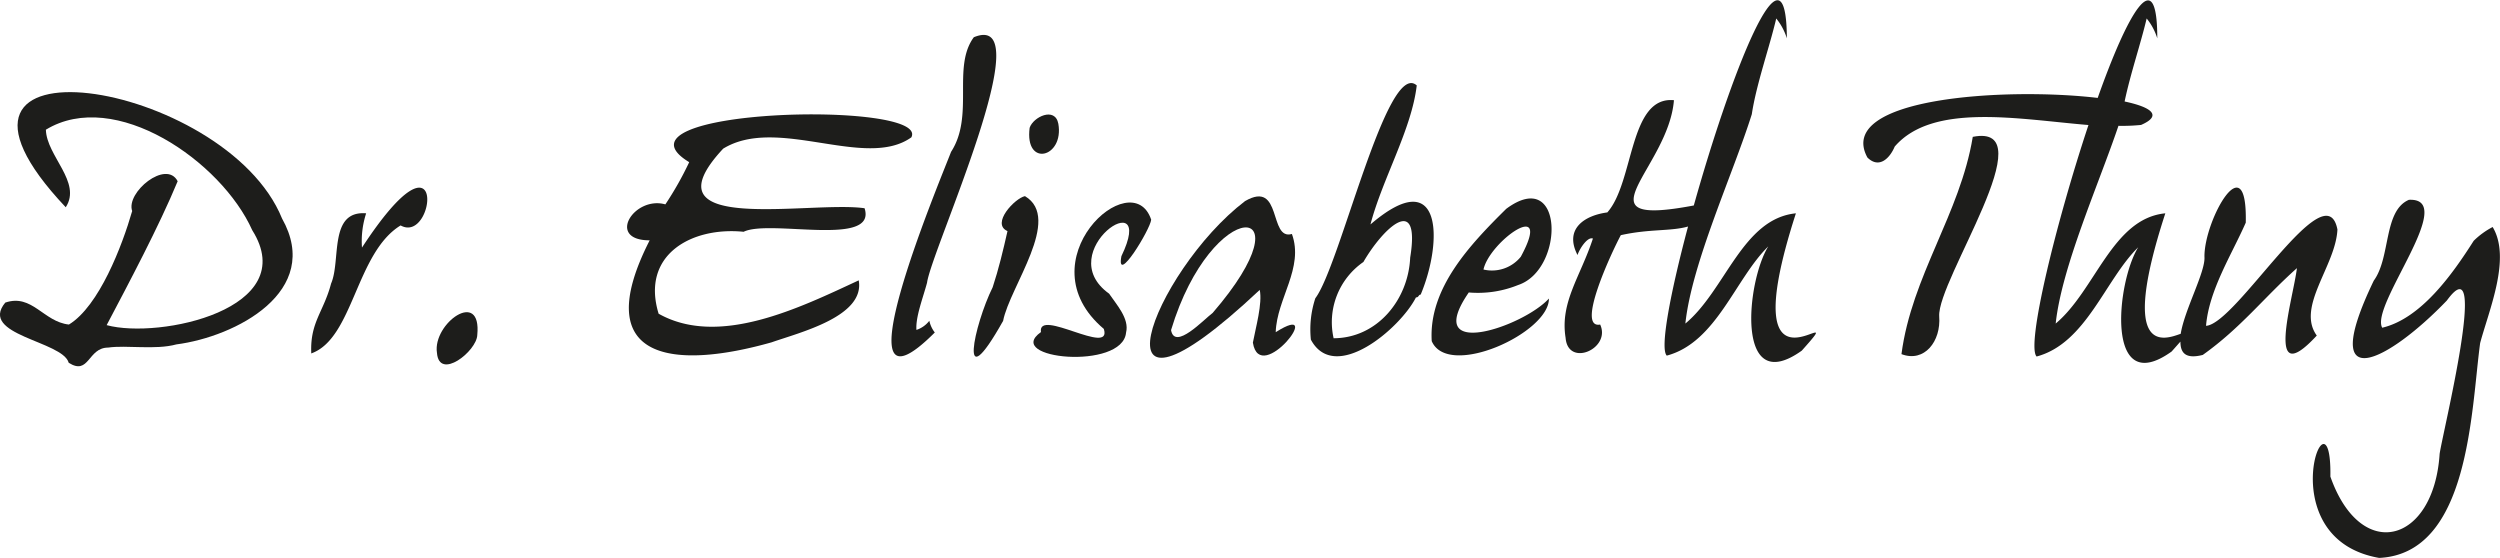 <svg id="Ebene_1" data-name="Ebene 1" xmlns="http://www.w3.org/2000/svg" viewBox="0 0 251.74 56.23"><defs><style>.cls-1{fill:#1d1d1b;}</style></defs><path class="cls-1" d="M6.62,20.87c1.64-2.52-1.93-5.16-2-7.81,6.94-4.23,17.67,3.17,20.78,10.12,5,7.94-9.36,11-14.66,9.56C13,28.45,16,22.81,17.89,18.25c-1.15-2.22-5.24,1.13-4.58,3-1,3.49-3.34,9.59-6.37,11.43-2.56-.27-3.7-3.13-6.41-2.21-2.71,3.29,5.77,3.85,6.39,6.06C9,37.85,8.83,35,10.89,35c1.87-.27,4.75.26,6.87-.32C23.7,33.91,32.54,29.36,28.4,22,22.72,8-10.49,2.76,6.62,20.87Z" transform="translate(0)"/><path class="cls-1" d="M36.45,24.93a9.07,9.07,0,0,1,.42-3.45c-3.79-.3-2.52,4.76-3.53,7.07-.75,2.85-2.1,3.87-2,6.91v.13c4.24-1.5,4.49-10.13,9-12.89C43.87,24.67,45.12,11.69,36.45,24.93Z" transform="translate(0)"/><path class="cls-1" d="M44,35.53c.22,2.82,4-.16,4.06-1.79C48.52,29,43.54,32.58,44,35.53Z" transform="translate(0)"/><path class="cls-1" d="M91.77,13.83c1.93-3.76-31.33-2.94-22.37,2.5A33.12,33.12,0,0,1,67,20.58c-3.15-.89-6,3.62-1.58,3.62-6.28,12.32,2.65,13,12.28,10.27,2.85-1,9.42-2.61,8.77-6.24C80.51,31,72.39,35,66.32,31.59c-1.81-5.94,3.33-8.78,8.56-8.25,2.63-1.29,13.45,1.59,12.18-2.37-5.42-.79-22.47,2.83-14.24-6C78.28,11.61,87.15,17.13,91.77,13.83Z" transform="translate(0)"/><path class="cls-1" d="M92.28,33.22c-.09-1.32.66-3.22,1.07-4.75C93.78,25.2,105,.89,98.06,3.75c-2.21,3,.08,7.88-2.29,11.54C94.52,18.53,84,43.62,94.13,33.48a2.91,2.91,0,0,1-.55-1.18A2.68,2.68,0,0,1,92.28,33.22Z" transform="translate(0)"/><path class="cls-1" d="M103.21,19.75c-1,.2-3.45,2.77-1.76,3.52-.42,1.87-.9,3.87-1.49,5.65-1.88,3.79-3.55,11.58,1.05,3.39C101.67,28.88,107,22,103.21,19.75Z" transform="translate(0)"/><path class="cls-1" d="M106.57,12.46c-.33-1.75-2.54-.68-2.89.41C103.16,16.89,107.17,15.89,106.57,12.46Z" transform="translate(0)"/><path class="cls-1" d="M112.92,25.8c-.56,3,2.92-2.72,3-3.68-1.92-5.75-12.88,4.15-4.77,11,.89,2.81-6.7-2.16-6.33.32-3.84,2.71,8.22,3.88,8.57.05.36-1.41-1-2.86-1.71-3.92C105.76,25.32,116.61,18.15,112.92,25.8Z" transform="translate(0)"/><path class="cls-1" d="M128.46,33.45c.1-3.38,2.87-6.47,1.63-9.89-2.36.69-.94-5.5-4.72-3.31-9.3,7.09-16.43,25.78,1.48,8.94.29,1.36-.41,3.81-.69,5.31C126.87,39,133.68,30.14,128.46,33.45Zm-6.35-1.94c-.86.63-3.82,3.82-4.19,1.73C122.05,19.56,132.1,19.94,122.11,31.51Z" transform="translate(0)"/><path class="cls-1" d="M138,22.6c1.2-4.59,4.15-9.58,4.66-14-3-2.66-7.71,18.14-10.21,21.43a10,10,0,0,0-.45,4.17c2.4,4.49,9-1.13,10.58-4.25.3,0,.23-.26.48-.29C145.31,24.29,145.26,16.37,138,22.6Zm4,3.34c-.19,4.27-3.34,8.11-7.71,8.12a7.37,7.37,0,0,1,3-7.68C139.24,23,143.07,19.34,142,25.94Z" transform="translate(0)"/><path class="cls-1" d="M152.87,28.7c4.71-1.56,4.63-12-1.2-7.67-3.63,3.59-7.83,8-7.5,13.32,1.65,3.83,11.85-.84,11.8-4.29-2.56,2.83-12.85,6.34-8.07-.61A10.78,10.78,0,0,0,152.87,28.7Zm.27-2.85a3.73,3.73,0,0,1-3.76,1.29C150,24.29,156.45,19.74,153.14,25.85Z" transform="translate(0)"/><path class="cls-1" d="M180.84,21.48c-5.39.54-7.1,7.76-11.13,11.1.64-6.08,4.8-15.06,6.69-21.08.45-3,1.8-6.81,2.46-9.64a6,6,0,0,1,1.07,2c-.06-11-5.75,3.89-9.37,16.83-12,2.27-2.56-3.68-2-10.6-4.54-.44-4,8.26-6.71,11.3-2.21.29-4.39,1.6-3,4.29.2-.62,1-1.87,1.55-1.66-1.26,3.85-3.33,6.41-2.75,10,.24,3,4.6,1.09,3.48-1.34-2.43.46,1.06-7.09,2.08-9,2.92-.65,5-.37,6.77-.87-1.77,6.63-2.86,12.31-2.14,13,5-1.34,6.88-7.73,10.22-11-2.19,3.51-3.37,15.32,3.37,10.5C187,29.08,174,42.64,180.84,21.48Z" transform="translate(0)"/><path class="cls-1" d="M198.65,13.78c-1.27,7.74-6.15,14-7.18,21.88,2.31.88,4-1.3,3.8-3.81C195.06,28.2,206.08,12.31,198.65,13.78Z" transform="translate(0)"/><path class="cls-1" d="M235.37,23.11c-1.17-6-10.16,9.51-13.23,9.7.29-3.59,2.59-7.18,4-10.39.18-8.08-4.2-.25-4.16,3.44.11,1.52-2,5.31-2.39,7.75-1.56.55-6.3,2.46-1.55-12.13C212.7,22,211,29.24,207,32.58c.61-5.7,4.3-13.94,6.32-19.91a18.57,18.57,0,0,0,2.28-.09c2.16-.94,1.07-1.78-1.66-2.36.57-2.74,1.65-5.92,2.22-8.36a6,6,0,0,1,1.07,2c0-7.85-3-2.47-6,6-9.21-1.09-26.47-.05-23.19,6,1.19,1.18,2.27.05,2.75-1.1,3.84-4.45,12.48-2.75,19.51-2.17-3.29,9.9-6.29,22.23-5.22,23.31,5-1.34,6.89-7.73,10.23-11-2.19,3.51-3.37,15.32,3.36,10.5.39-.43.67-.76.89-1,0,1.14.52,1.78,2.25,1.34C225.66,33,227.93,30,231.29,27c-.35,3-3.34,12.57,2,6.79C231.2,30.9,235.2,26.77,235.37,23.11Z" transform="translate(0)"/><path class="cls-1" d="M251,22.86a8,8,0,0,0-1.91,1.39c-2.1,3.3-5.27,7.82-9.21,8.75-1.26-2.24,7.76-13.11,2.69-12.88-2.58,1.1-1.82,5.79-3.54,8.14-5.81,12.08,1.61,8,7.36,2,4.37-6-.48,13.53-.73,15.46-.59,9-7.93,11-11,2.27.16-10.11-6.45,6.2,4.91,8.19,9.11-.43,9.25-14.83,10.17-21.63C250.62,31.24,252.89,26,251,22.86Z" transform="translate(0)"/></svg>